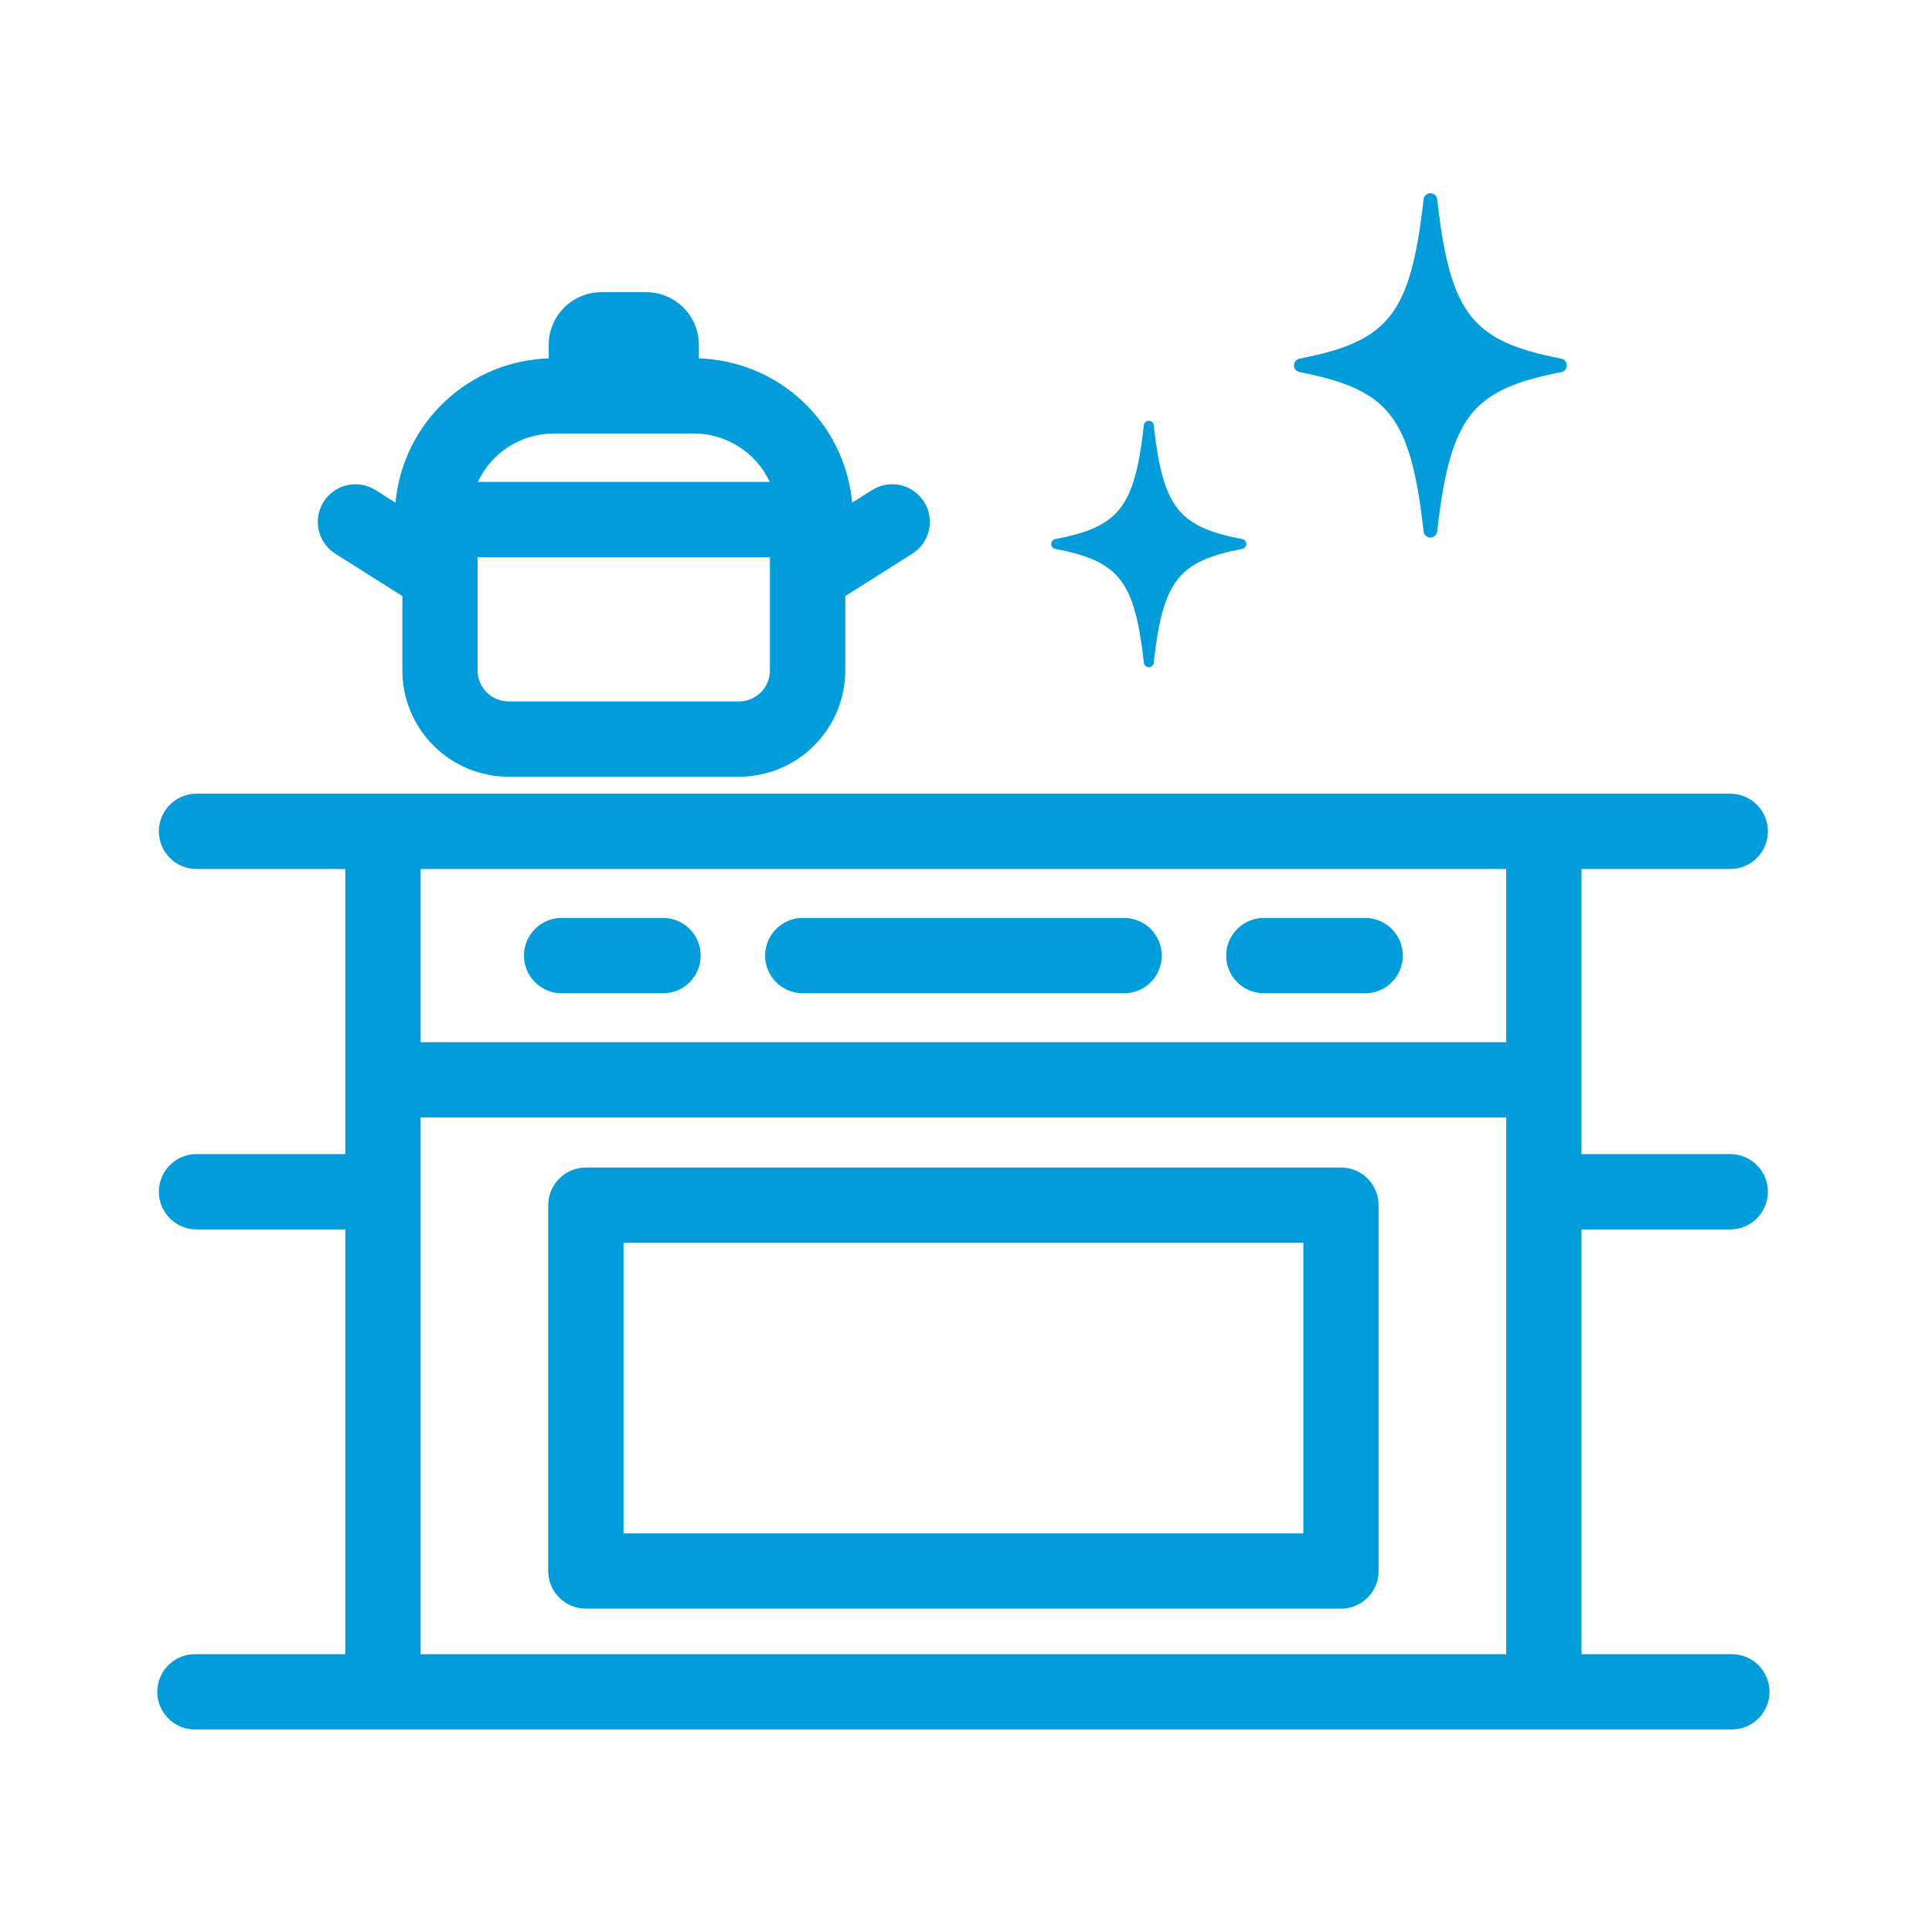 <svg width="110" height="110" viewBox="0 0 110 110" fill="none" xmlns="http://www.w3.org/2000/svg">
<path d="M87.901 98.467H11.142C10.857 98.473 10.573 98.422 10.308 98.317C10.043 98.213 9.802 98.056 9.598 97.857C9.394 97.657 9.232 97.418 9.121 97.155C9.011 96.892 8.953 96.611 8.953 96.325C8.953 96.04 9.011 95.758 9.121 95.495C9.232 95.232 9.394 94.995 9.598 94.795C9.802 94.596 10.043 94.438 10.308 94.333C10.573 94.228 10.857 94.178 11.142 94.184H19.66V69.997H11.142C10.581 69.985 10.049 69.753 9.656 69.353C9.264 68.952 9.044 68.414 9.044 67.854C9.044 67.293 9.264 66.754 9.656 66.354C10.049 65.953 10.581 65.722 11.142 65.71H19.66V49.476H11.142C10.581 49.464 10.049 49.233 9.656 48.832C9.264 48.431 9.044 47.893 9.044 47.332C9.044 46.772 9.264 46.234 9.656 45.833C10.049 45.432 10.581 45.201 11.142 45.189H98.559C99.119 45.201 99.653 45.432 100.045 45.833C100.437 46.234 100.656 46.772 100.656 47.332C100.656 47.893 100.437 48.431 100.045 48.832C99.653 49.233 99.119 49.464 98.559 49.476H90.042V65.71H98.559C99.119 65.722 99.653 65.953 100.045 66.354C100.437 66.754 100.656 67.293 100.656 67.854C100.656 68.414 100.437 68.952 100.045 69.353C99.653 69.753 99.119 69.985 98.559 69.997H90.042V94.183H98.559C98.844 94.177 99.127 94.227 99.393 94.332C99.658 94.437 99.9 94.595 100.104 94.794C100.308 94.993 100.469 95.231 100.579 95.494C100.69 95.757 100.747 96.039 100.747 96.324C100.747 96.609 100.69 96.891 100.579 97.154C100.469 97.417 100.308 97.656 100.104 97.856C99.9 98.055 99.658 98.212 99.393 98.317C99.127 98.421 98.844 98.472 98.559 98.466L87.901 98.467ZM23.949 94.184H85.757V63.622H23.949V94.185V94.184ZM85.757 59.338V49.477H23.949V59.338H85.757ZM33.357 91.59C32.788 91.59 32.243 91.364 31.841 90.962C31.439 90.56 31.213 90.015 31.213 89.446V68.616C31.214 68.048 31.44 67.503 31.842 67.102C32.244 66.7 32.788 66.475 33.357 66.475H76.35C76.918 66.475 77.462 66.7 77.864 67.102C78.265 67.503 78.491 68.049 78.491 68.616V89.446C78.492 89.728 78.437 90.007 78.329 90.267C78.222 90.527 78.064 90.763 77.865 90.962C77.667 91.161 77.43 91.319 77.17 91.427C76.91 91.535 76.631 91.59 76.35 91.59H33.357ZM35.501 87.306H74.207V70.76H35.501V87.306ZM71.911 56.551C71.351 56.539 70.817 56.308 70.425 55.907C70.033 55.507 69.814 54.968 69.814 54.407C69.814 53.847 70.033 53.309 70.425 52.908C70.817 52.508 71.351 52.276 71.911 52.264H77.773C78.333 52.276 78.867 52.508 79.259 52.908C79.651 53.309 79.87 53.847 79.87 54.407C79.87 54.968 79.651 55.507 79.259 55.907C78.867 56.308 78.333 56.539 77.773 56.551H71.911ZM45.66 56.551C45.1 56.539 44.566 56.308 44.174 55.907C43.782 55.507 43.563 54.968 43.563 54.407C43.563 53.847 43.782 53.309 44.174 52.908C44.566 52.508 45.1 52.276 45.66 52.264H64.048C64.609 52.276 65.142 52.508 65.534 52.908C65.927 53.309 66.146 53.847 66.146 54.407C66.146 54.968 65.927 55.507 65.534 55.907C65.142 56.308 64.609 56.539 64.048 56.551H45.66ZM31.931 56.551C31.37 56.539 30.837 56.308 30.445 55.907C30.052 55.507 29.833 54.968 29.833 54.407C29.833 53.847 30.052 53.309 30.445 52.908C30.837 52.508 31.37 52.276 31.931 52.264H37.796C38.357 52.276 38.89 52.508 39.282 52.908C39.675 53.309 39.894 53.847 39.894 54.407C39.894 54.968 39.675 55.507 39.282 55.907C38.89 56.308 38.357 56.539 37.796 56.551H31.931ZM28.957 44.224C27.354 44.222 25.816 43.585 24.682 42.451C23.548 41.317 22.911 39.779 22.909 38.176V33.936L19.093 31.526C18.855 31.375 18.649 31.18 18.486 30.95C18.324 30.721 18.209 30.461 18.147 30.187C18.084 29.912 18.077 29.629 18.124 29.352C18.172 29.074 18.274 28.809 18.424 28.571C18.574 28.334 18.77 28.127 18.999 27.965C19.229 27.803 19.488 27.686 19.763 27.624C20.037 27.562 20.322 27.555 20.599 27.603C20.876 27.65 21.141 27.752 21.379 27.902L22.517 28.621C22.72 26.424 23.719 24.376 25.325 22.862C26.932 21.349 29.036 20.475 31.241 20.403V19.636C31.241 18.84 31.557 18.077 32.119 17.515C32.682 16.952 33.446 16.636 34.241 16.636H36.791C37.587 16.636 38.35 16.952 38.912 17.515C39.475 18.077 39.791 18.84 39.791 19.636V20.403C41.997 20.474 44.101 21.348 45.708 22.86C47.315 24.373 48.315 26.422 48.519 28.619L49.653 27.902C49.891 27.752 50.156 27.649 50.434 27.602C50.711 27.554 50.995 27.561 51.27 27.623C51.544 27.685 51.803 27.801 52.033 27.963C52.263 28.125 52.459 28.331 52.61 28.57C52.76 28.807 52.862 29.072 52.909 29.35C52.957 29.627 52.95 29.911 52.888 30.186C52.826 30.46 52.71 30.72 52.548 30.95C52.386 31.18 52.179 31.375 51.942 31.526L48.126 33.936V38.176C48.124 39.779 47.486 41.317 46.352 42.45C45.218 43.584 43.682 44.222 42.078 44.224H28.957ZM27.193 38.176C27.193 38.643 27.38 39.091 27.711 39.421C28.042 39.751 28.49 39.937 28.957 39.937H42.076C42.543 39.936 42.99 39.751 43.321 39.421C43.651 39.091 43.837 38.643 43.837 38.176V31.725H27.193V38.176ZM43.827 27.438C43.444 26.615 42.834 25.92 42.069 25.432C41.305 24.944 40.417 24.683 39.51 24.682H31.525C30.617 24.682 29.73 24.943 28.965 25.431C28.2 25.919 27.591 26.615 27.208 27.438H43.827ZM65.127 37.733C64.599 33.008 63.691 31.953 60.081 31.248C60.017 31.236 59.959 31.202 59.917 31.151C59.876 31.101 59.853 31.037 59.853 30.972C59.853 30.906 59.876 30.843 59.917 30.793C59.959 30.743 60.017 30.709 60.081 30.696C63.691 29.996 64.599 28.931 65.127 24.212C65.134 24.143 65.166 24.079 65.218 24.032C65.27 23.986 65.337 23.96 65.406 23.96C65.476 23.96 65.543 23.986 65.595 24.032C65.647 24.079 65.679 24.143 65.686 24.212C66.214 28.932 67.122 29.992 70.728 30.696C70.793 30.707 70.852 30.741 70.895 30.791C70.937 30.842 70.961 30.906 70.961 30.972C70.961 31.038 70.937 31.102 70.895 31.152C70.852 31.203 70.793 31.237 70.728 31.248C67.122 31.953 66.214 33.01 65.686 37.733C65.679 37.802 65.647 37.866 65.595 37.912C65.543 37.959 65.476 37.986 65.406 37.986C65.337 37.986 65.27 37.959 65.218 37.912C65.166 37.866 65.134 37.802 65.127 37.733V37.733ZM81.053 30.255C80.312 23.655 79.045 22.172 73.996 21.187C73.906 21.17 73.825 21.123 73.767 21.053C73.708 20.983 73.676 20.894 73.676 20.803C73.676 20.712 73.708 20.623 73.767 20.553C73.825 20.483 73.906 20.435 73.996 20.418C79.045 19.433 80.311 17.952 81.053 11.349C81.064 11.254 81.109 11.165 81.181 11.102C81.252 11.038 81.345 11.003 81.441 11.003C81.536 11.003 81.629 11.038 81.7 11.102C81.772 11.165 81.817 11.254 81.828 11.349C82.57 17.949 83.837 19.433 88.886 20.418C88.976 20.435 89.057 20.483 89.115 20.553C89.174 20.623 89.206 20.712 89.206 20.803C89.206 20.894 89.174 20.983 89.115 21.053C89.057 21.123 88.976 21.17 88.886 21.187C83.837 22.172 82.571 23.652 81.828 30.255C81.817 30.35 81.772 30.438 81.7 30.502C81.629 30.566 81.536 30.601 81.441 30.601C81.345 30.601 81.252 30.566 81.181 30.502C81.109 30.438 81.064 30.35 81.053 30.255V30.255Z" fill="#009DDA"/>
</svg>
